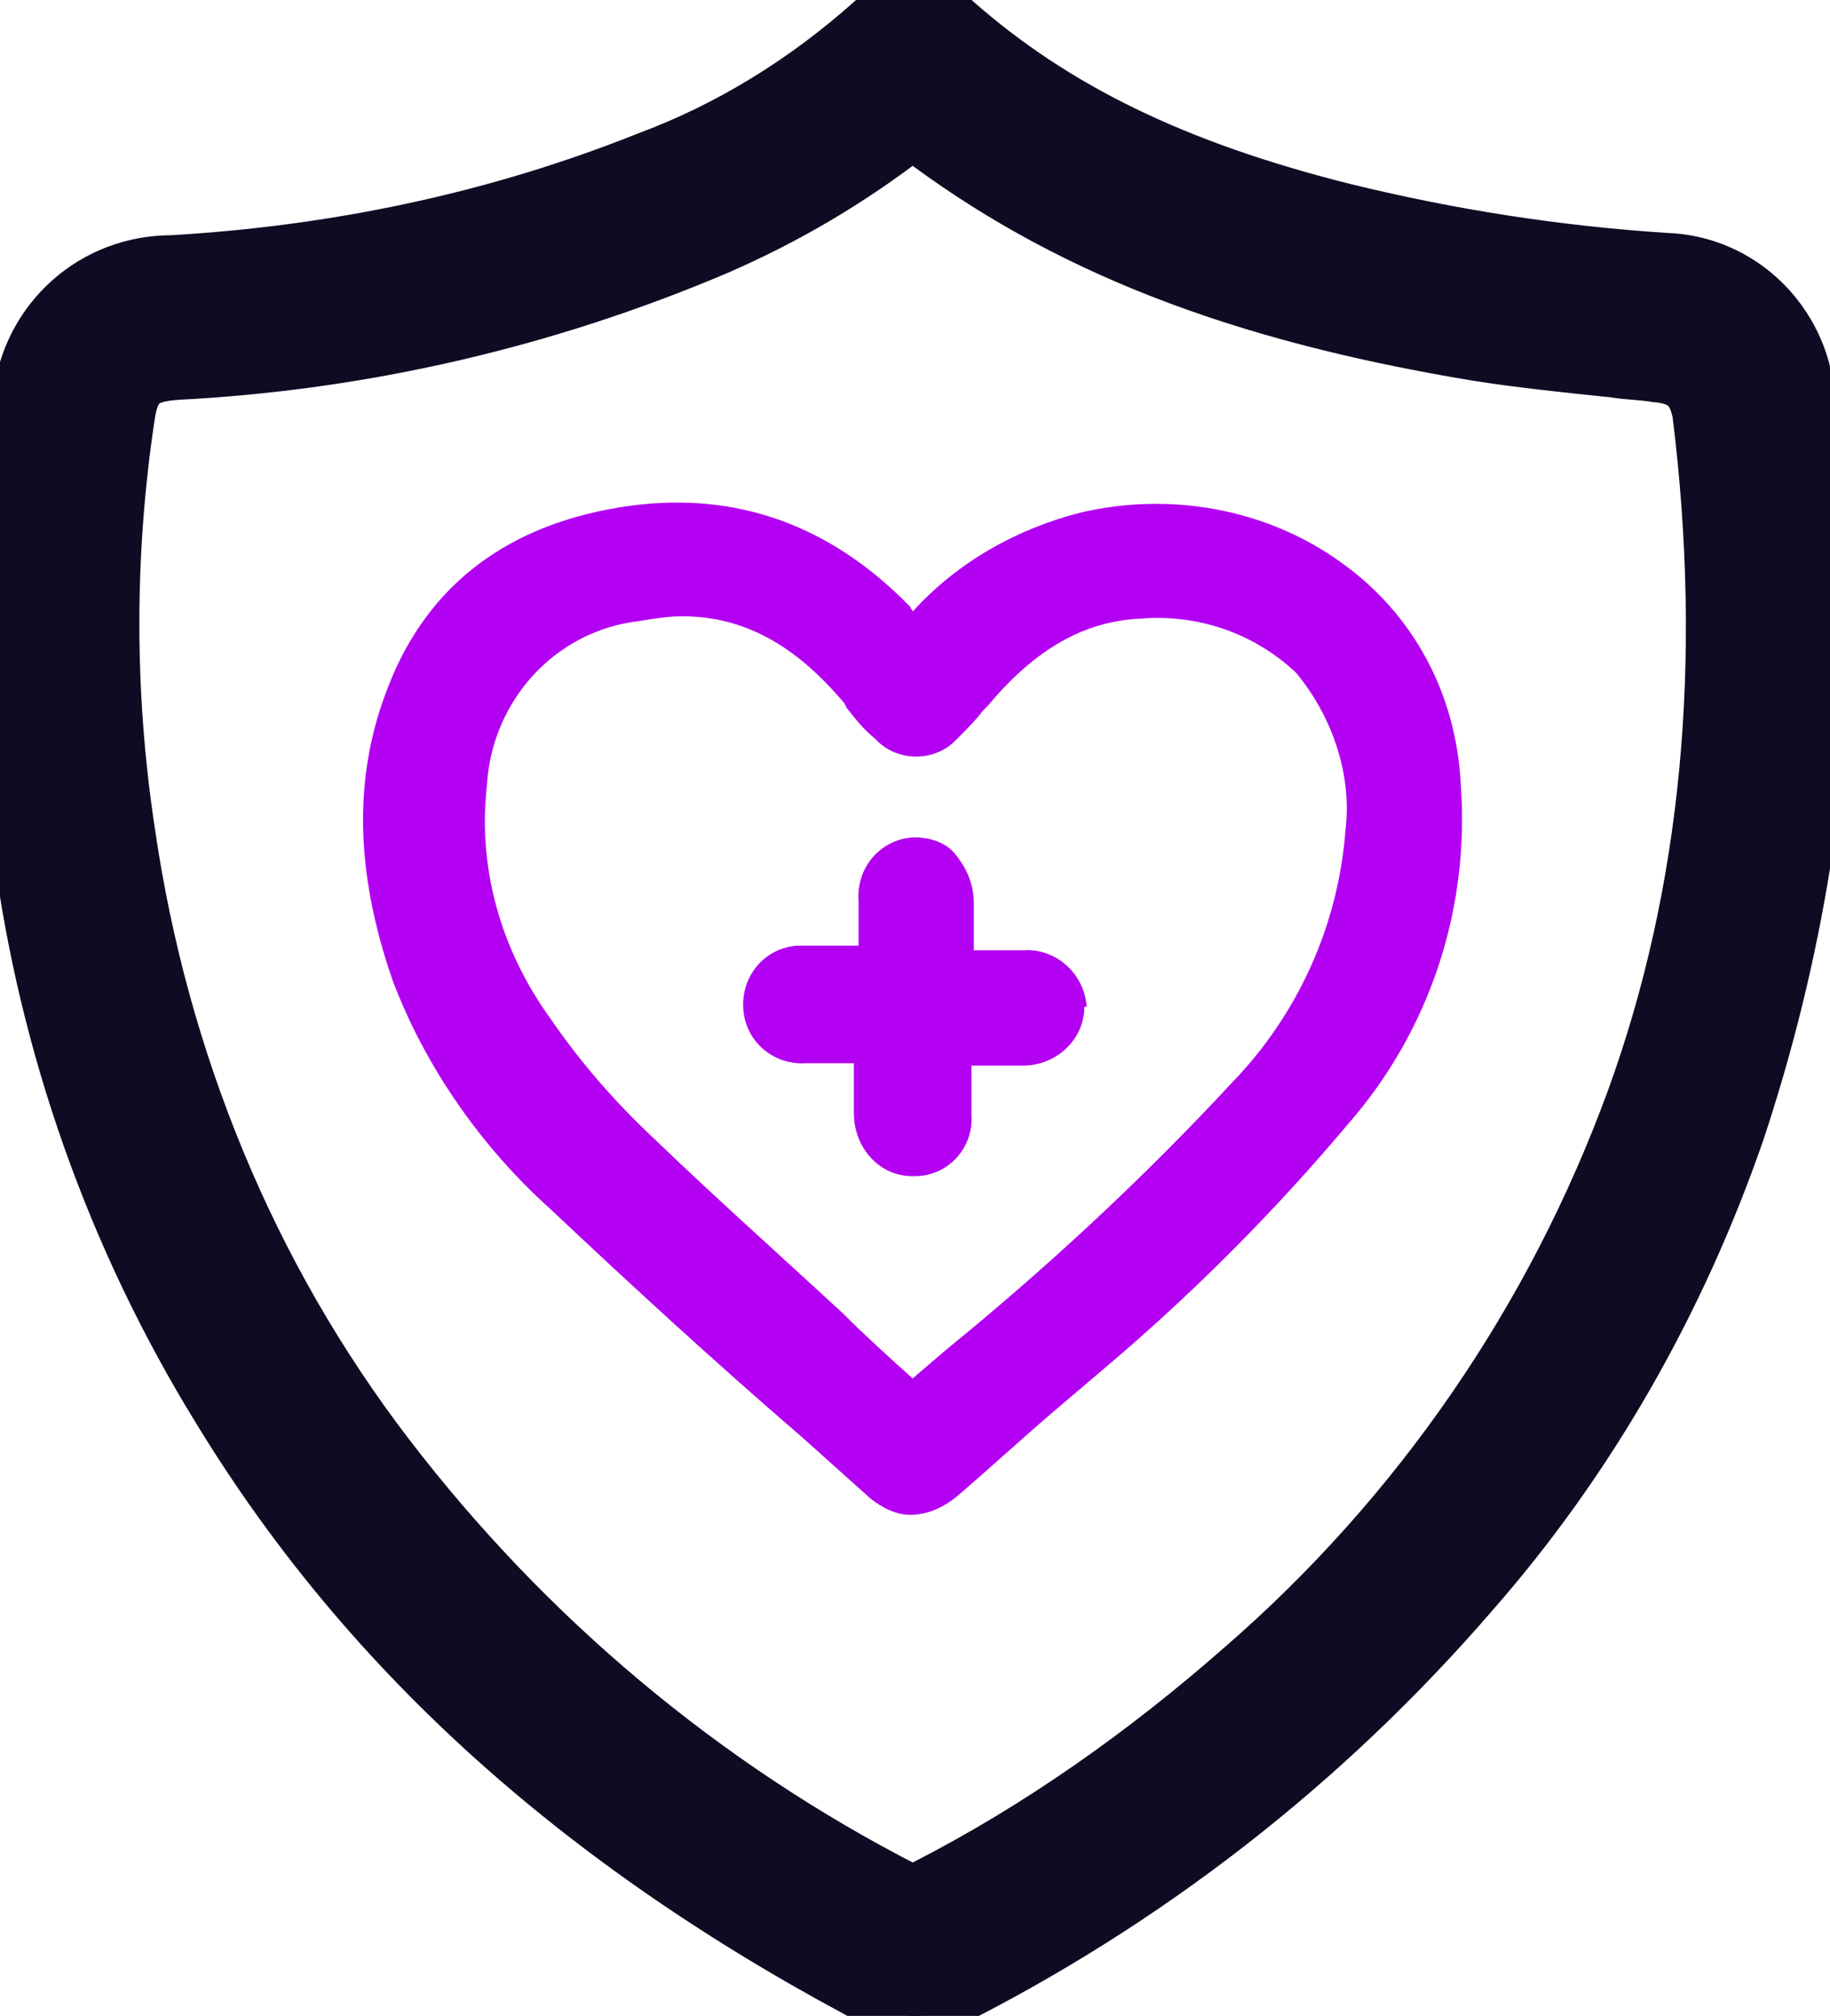 <?xml version="1.0" encoding="utf-8"?>
<!-- Generator: Adobe Illustrator 27.2.0, SVG Export Plug-In . SVG Version: 6.00 Build 0)  -->
<svg version="1.1" id="Groupe_493" xmlns="http://www.w3.org/2000/svg" xmlns:xlink="http://www.w3.org/1999/xlink" x="0px" y="0px"
	 viewBox="0 0 77.8 85.7" style="enable-background:new 0 0 77.8 85.7;" xml:space="preserve">
<style type="text/css">
	.st0{clip-path:url(#SVGID_00000031194713282774564080000005426041833473470391_);}
	.st1{fill:#0D0C22;stroke:#0D0C22;stroke-width:2;}
	.st2{fill:#B300F2;}
</style>
<g>
	<defs>
		<rect id="SVGID_1_" y="0" width="77.8" height="85.7"/>
	</defs>
	<clipPath id="SVGID_00000161633966214599445700000004316056408324256663_">
		<use xlink:href="#SVGID_1_"  style="overflow:visible;"/>
	</clipPath>
	<g id="Groupe_492" style="clip-path:url(#SVGID_00000161633966214599445700000004316056408324256663_);">
		<path id="Tracé_743" class="st1" d="M77.7,24.8c0-0.4-0.1-1-0.1-1.6c-0.1-1.7-0.3-4.1-0.6-6.4c-0.3-3.2-2.9-5.8-6.2-5.9
			c-4.6-0.3-9.1-1-13.6-2.1C50,7,44.9,4.5,40.7,0.8c-1-1-2.7-1-3.7,0c0,0,0,0,0,0c-2.8,2.5-6,4.5-9.5,5.8C21,9.2,14.2,10.6,7.3,11
			c-3.4,0-6.2,2.5-6.6,5.9c-0.9,6.3-0.9,12.8,0,19.1c1.1,8.5,4,16.7,8.5,24c6.4,10.5,15.7,18.8,28.4,25.4c0.4,0.2,0.8,0.3,1.3,0.3
			c0.5,0,0.9-0.1,1.3-0.4c8.6-4.3,16.2-10.2,22.5-17.5c5-5.7,8.8-12.4,11.3-19.6C76.5,40.7,77.8,32.8,77.7,24.8L77.7,24.8L77.7,24.8
			z M69.3,46.7c-3.4,9.3-9.1,17.6-16.6,24.1c-4.1,3.6-8.6,6.8-13.5,9.3c-0.2,0.1-0.4,0.1-0.6,0.1c-8.6-4.4-16.1-10.7-22-18.4
			C10.7,54.1,7,45,5.6,35.4c-0.9-5.9-0.9-11.9,0-17.8c0.2-1.2,0.6-1.5,1.9-1.6c7.9-0.4,15.7-2.2,23-5.3c3-1.3,5.7-2.9,8.3-4.9
			c6.3,4.8,13.7,7.7,24,9.4c1.9,0.3,3.9,0.5,5.8,0.7c0.6,0.1,1.2,0.1,1.8,0.2c1.1,0.1,1.5,0.5,1.7,1.5
			C73.4,28.1,72.5,37.9,69.3,46.7"/>
		<path id="Tracé_744" class="st2" d="M62.1,33.3c-0.2-3.8-2-7.2-5.1-9.4c-3.2-2.3-7.3-3-11.1-2.1c-2.7,0.7-5.2,2.1-7.1,4.2
			c0-0.1-0.1-0.1-0.1-0.2c-3.4-3.5-7.4-4.9-11.9-4.3c-5.1,0.7-8.6,3.3-10.3,7.7c-1.5,3.8-1.4,7.9,0.2,12.5c1.4,3.7,3.8,7.1,6.7,9.7
			c3.5,3.3,7.1,6.6,10.7,9.7c1,0.9,1.9,1.7,2.9,2.6c0.5,0.4,1.1,0.7,1.7,0.7c0.7,0,1.4-0.3,2-0.8c1.4-1.2,2.7-2.4,4.1-3.6l2-1.7
			c3.8-3.2,7.3-6.7,10.5-10.5C60.8,43.8,62.5,38.6,62.1,33.3 M57.2,35.3c-0.3,4-2,7.8-4.8,10.7c-3.8,4.1-7.9,7.9-12.2,11.4l-1.4,1.2
			h0h0c-1-0.9-2-1.8-3-2.8c-2.6-2.4-5.4-4.9-8-7.4c-1.6-1.5-3.1-3.2-4.4-5.1c-2.1-2.9-3.1-6.4-2.7-9.9c0.2-3.6,2.9-6.6,6.5-7
			c0.6-0.1,1.2-0.2,1.8-0.2c2.6,0,4.8,1.2,6.9,3.7l0.1,0.2c0.4,0.5,0.7,0.9,1.2,1.3c0.9,1,2.5,1,3.4,0.1c0,0,0,0,0.1-0.1
			c0.4-0.4,0.8-0.8,1.1-1.2l0.2-0.2c2-2.4,4.1-3.6,6.5-3.7c2.4-0.2,4.8,0.6,6.6,2.3C56.6,30.4,57.5,32.9,57.2,35.3"/>
		<path id="Tracé_745" class="st2" d="M46.1,42.8c0,1.4-1.2,2.5-2.6,2.5c0,0-0.1,0-0.1,0c-0.5,0-1.1,0-1.7,0h-0.4
			c0,0.1,0,0.3,0,0.4c0,0.6,0,1.1,0,1.7c0.1,1.4-1,2.6-2.4,2.6c0,0,0,0,0,0h-0.1c-0.6,0-1.2-0.2-1.7-0.7c-0.5-0.5-0.8-1.2-0.8-2
			c0-0.6,0-1.1,0-1.7c0-0.1,0-0.3,0-0.4H36c-0.6,0-1.1,0-1.7,0c-1.4,0.1-2.6-0.9-2.7-2.3c-0.1-1.4,0.9-2.6,2.3-2.7
			c0.2,0,0.3,0,0.5,0c0.5,0,1.1,0,1.7,0c0.1,0,0.3,0,0.4,0V40c0-0.6,0-1.1,0-1.7c-0.1-1.4,0.9-2.6,2.3-2.7c0,0,0.1,0,0.1,0
			c0.6,0,1.3,0.2,1.7,0.7c0.5,0.6,0.8,1.3,0.8,2.1c0,0.5,0,1.1,0,1.6c0,0.1,0,0.2,0,0.4c0.1,0,0.2,0,0.4,0c0.6,0,1.1,0,1.7,0
			c1.4-0.1,2.6,1,2.7,2.4C46.1,42.8,46.1,42.8,46.1,42.8"/>
	</g>
</g>
</svg>
